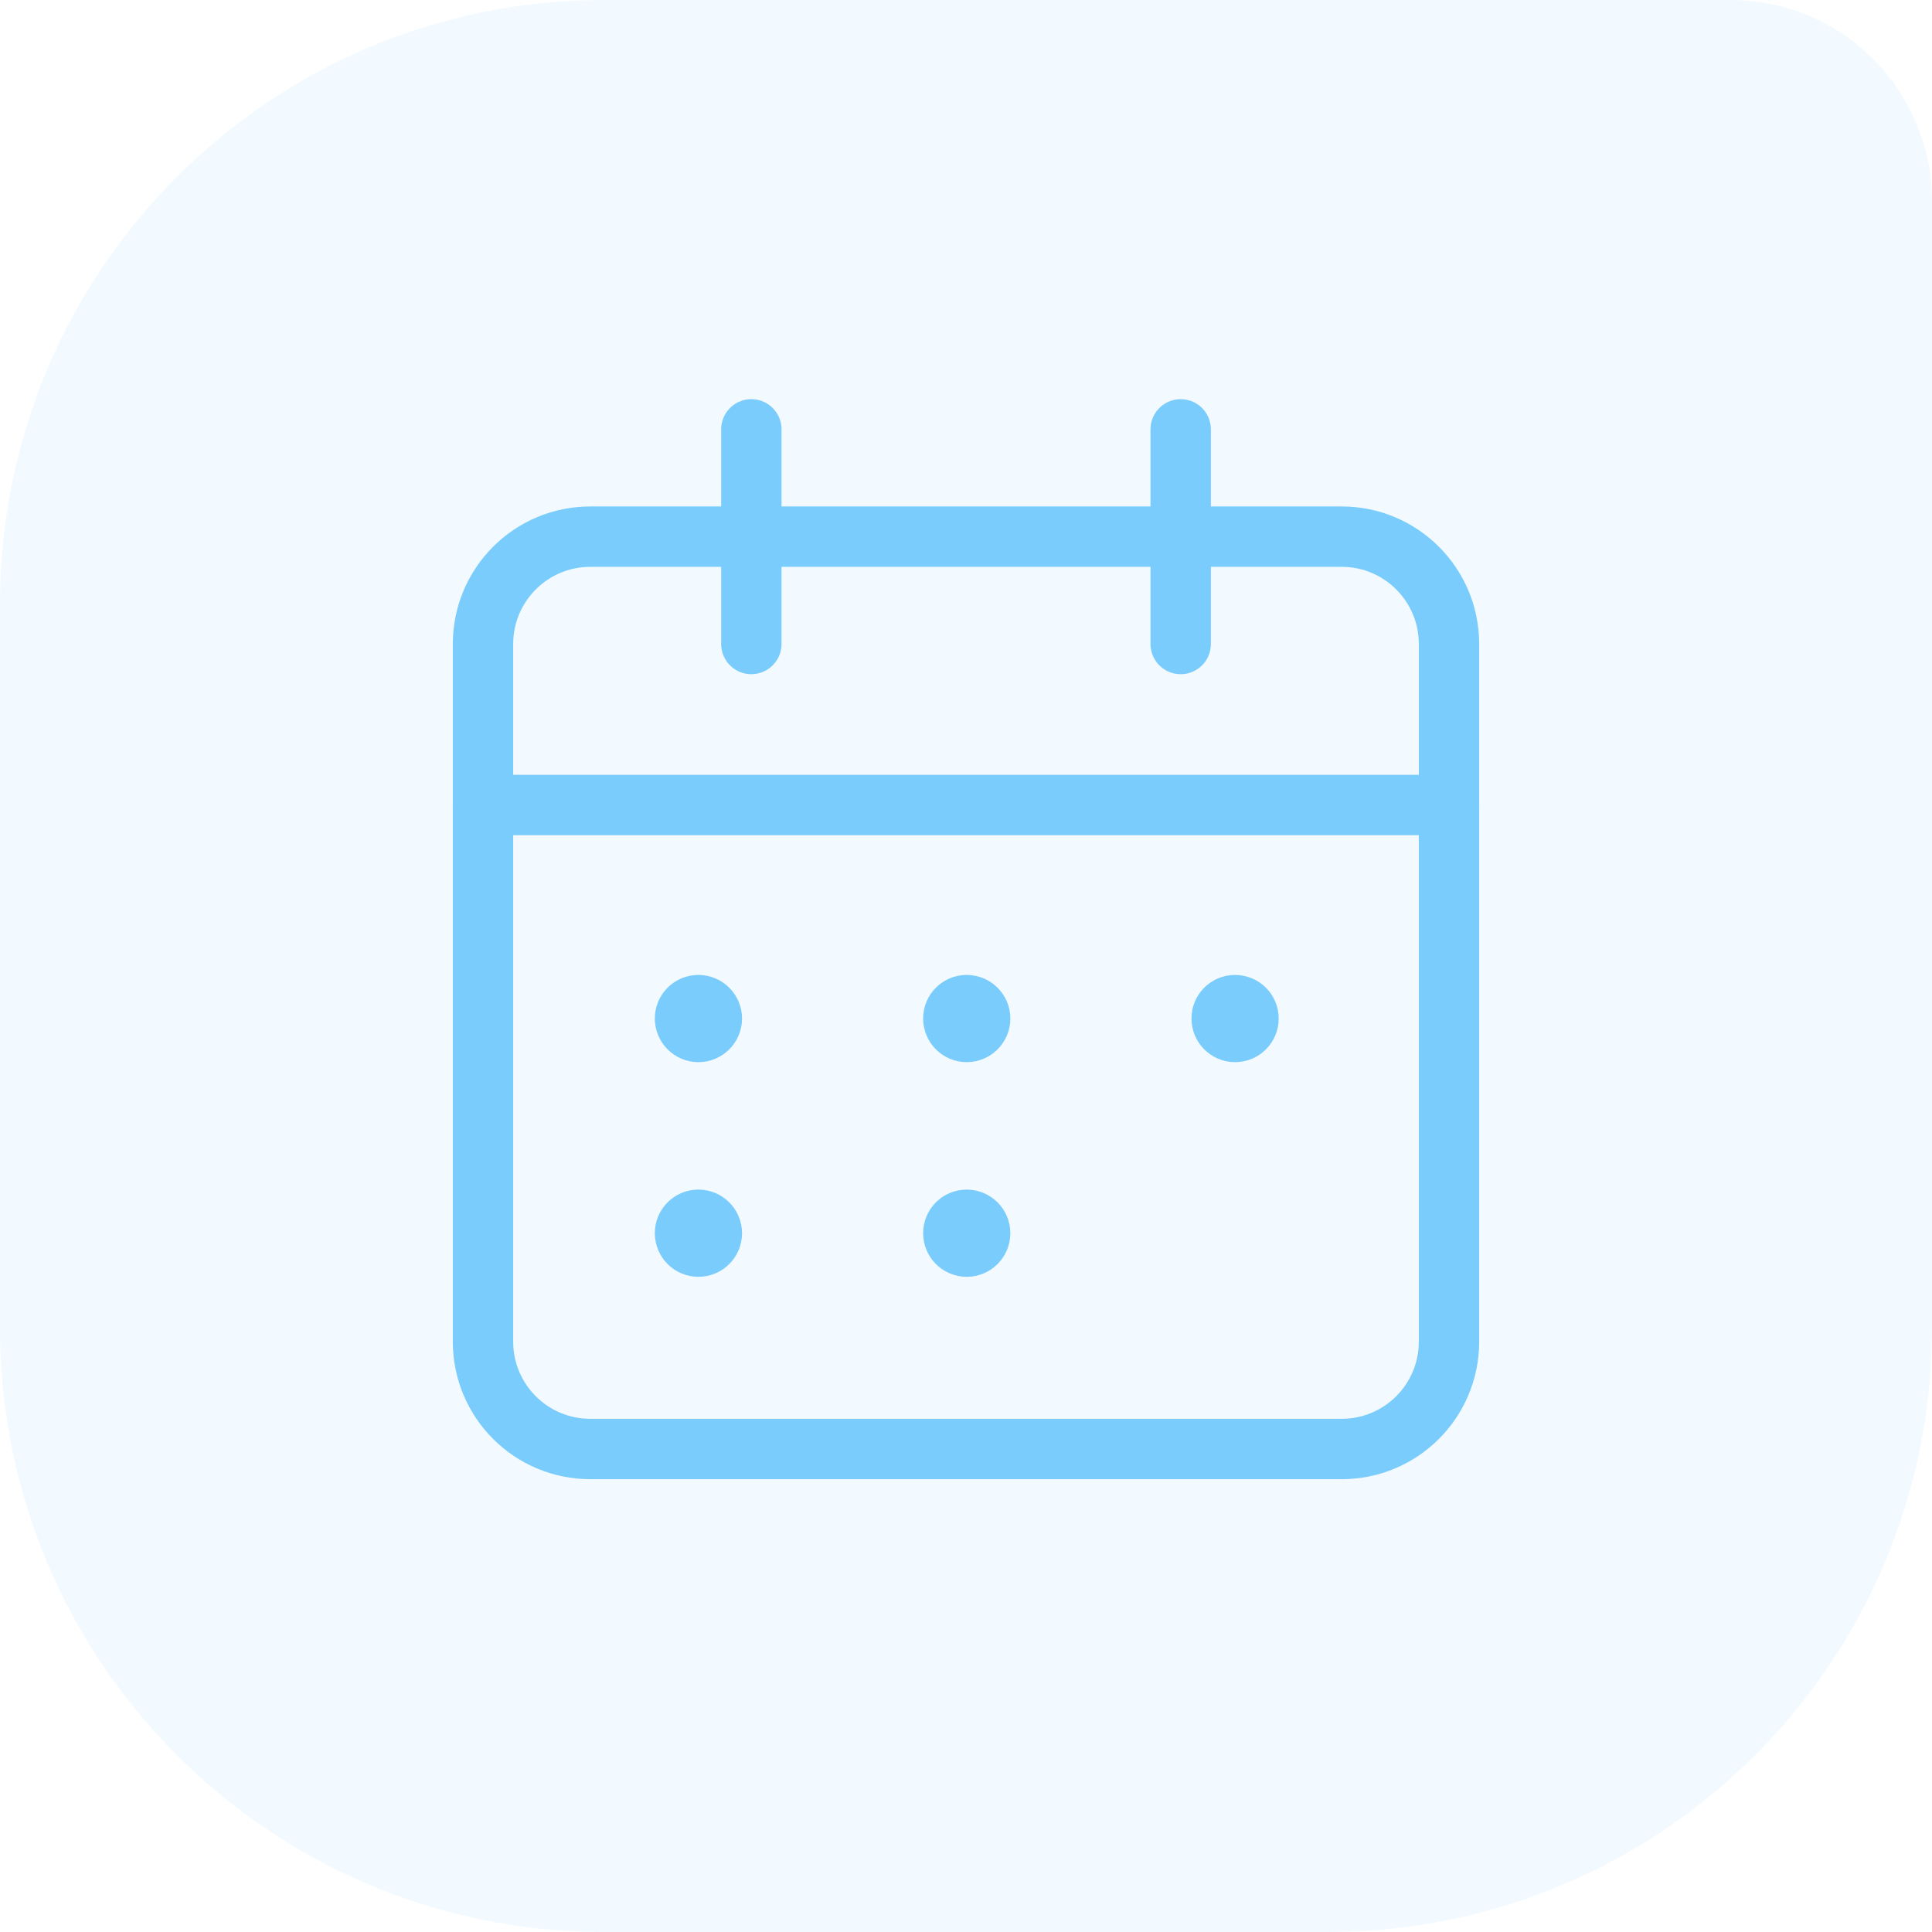 <svg xmlns="http://www.w3.org/2000/svg" width="48" height="48" viewBox="0 0 48 48" fill="none"><path d="M0 15C0 6.716 6.716 0 15 0H43C45.761 0 48 2.239 48 5V33C48 41.284 41.284 48 33 48H15C6.716 48 0 41.284 0 33V15Z" fill="#7ACCFC" fill-opacity="0.1"></path><path d="M29.334 10.667V16" stroke="#7ACCFC" stroke-width="1.5" stroke-linecap="round" stroke-linejoin="round"></path><path d="M18.667 10.667V16" stroke="#7ACCFC" stroke-width="1.5" stroke-linecap="round" stroke-linejoin="round"></path><path d="M12 20H36" stroke="#7ACCFC" stroke-width="1.5" stroke-linecap="round" stroke-linejoin="round"></path><path fill-rule="evenodd" clip-rule="evenodd" d="M33.333 13.333H14.667C13.193 13.333 12 14.527 12 16V33.333C12 34.807 13.193 36 14.667 36H33.333C34.807 36 36 34.807 36 33.333V16C36 14.527 34.807 13.333 33.333 13.333Z" stroke="#7ACCFC" stroke-width="1.5" stroke-linecap="round" stroke-linejoin="round"></path><path d="M17.351 24.972C17.167 24.972 17.018 25.121 17.019 25.305C17.019 25.489 17.168 25.639 17.352 25.639C17.536 25.639 17.686 25.489 17.686 25.305C17.686 25.121 17.536 24.972 17.351 24.972" stroke="#7ACCFC" stroke-width="1.5" stroke-linecap="round" stroke-linejoin="round"></path><path d="M24.017 24.972C23.833 24.972 23.684 25.121 23.685 25.305C23.685 25.489 23.834 25.639 24.018 25.639C24.202 25.639 24.352 25.489 24.352 25.305C24.352 25.121 24.202 24.972 24.017 24.972" stroke="#7ACCFC" stroke-width="1.5" stroke-linecap="round" stroke-linejoin="round"></path><path d="M30.684 24.972C30.5 24.972 30.351 25.121 30.352 25.305C30.352 25.489 30.501 25.639 30.685 25.639C30.869 25.639 31.019 25.489 31.019 25.305C31.019 25.121 30.869 24.972 30.684 24.972" stroke="#7ACCFC" stroke-width="1.5" stroke-linecap="round" stroke-linejoin="round"></path><path d="M17.351 30.305C17.167 30.305 17.018 30.455 17.019 30.639C17.019 30.823 17.168 30.972 17.352 30.972C17.536 30.972 17.686 30.823 17.686 30.639C17.686 30.455 17.536 30.305 17.351 30.305" stroke="#7ACCFC" stroke-width="1.5" stroke-linecap="round" stroke-linejoin="round"></path><path d="M24.017 30.305C23.833 30.305 23.684 30.455 23.685 30.639C23.685 30.823 23.834 30.972 24.018 30.972C24.202 30.972 24.352 30.823 24.352 30.639C24.352 30.455 24.202 30.305 24.017 30.305" stroke="#7ACCFC" stroke-width="1.5" stroke-linecap="round" stroke-linejoin="round"></path></svg>